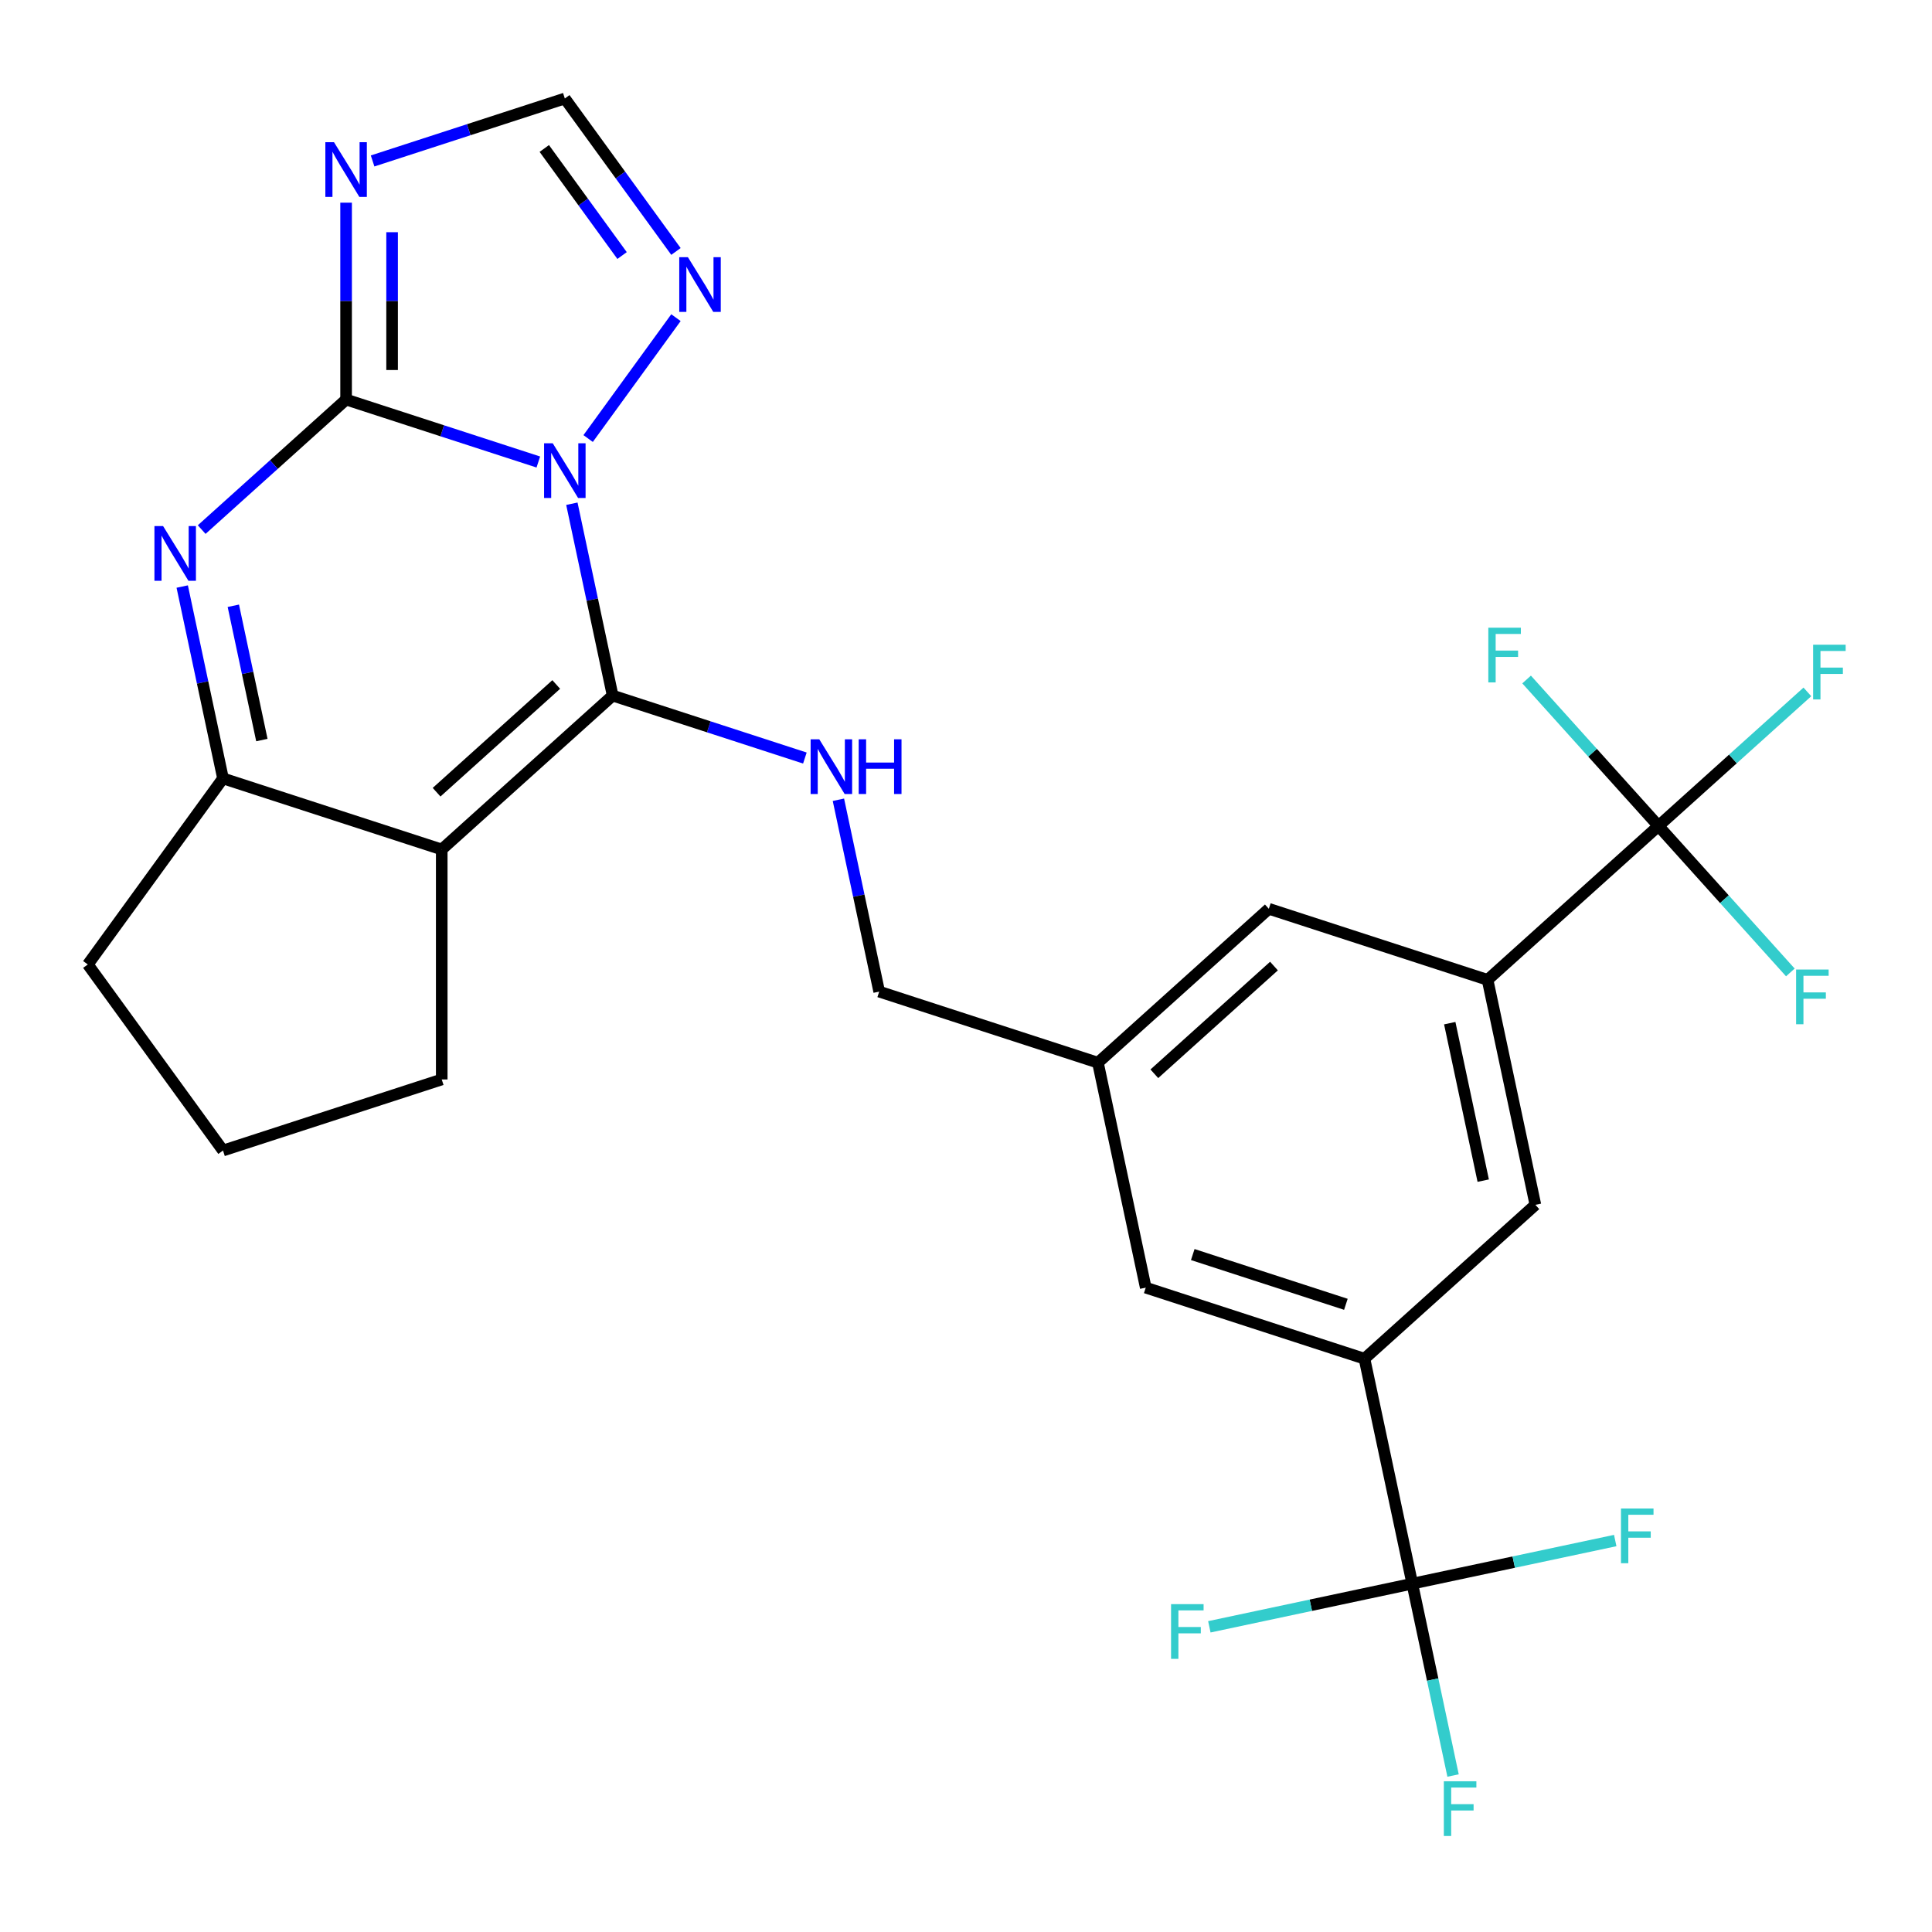 <?xml version='1.0' encoding='iso-8859-1'?>
<svg version='1.1' baseProfile='full'
              xmlns='http://www.w3.org/2000/svg'
                      xmlns:rdkit='http://www.rdkit.org/xml'
                      xmlns:xlink='http://www.w3.org/1999/xlink'
                  xml:space='preserve'
width='1000px' height='1000px' viewBox='0 0 1000 1000'>
<!-- END OF HEADER -->
<rect style='opacity:1.0;fill:#FFFFFF;stroke:none' width='1000' height='1000' x='0' y='0'> </rect>
<path class='bond-0' d='M 416.603,392.361 L 366.853,376.197' style='fill:none;fill-rule:evenodd;stroke:#0000FF;stroke-width:6px;stroke-linecap:butt;stroke-linejoin:miter;stroke-opacity:1' />
<path class='bond-0' d='M 366.853,376.197 L 317.104,360.032' style='fill:none;fill-rule:evenodd;stroke:#000000;stroke-width:6px;stroke-linecap:butt;stroke-linejoin:miter;stroke-opacity:1' />
<path class='bond-1' d='M 433.961,413.954 L 444.515,463.606' style='fill:none;fill-rule:evenodd;stroke:#0000FF;stroke-width:6px;stroke-linecap:butt;stroke-linejoin:miter;stroke-opacity:1' />
<path class='bond-1' d='M 444.515,463.606 L 455.069,513.258' style='fill:none;fill-rule:evenodd;stroke:#000000;stroke-width:6px;stroke-linecap:butt;stroke-linejoin:miter;stroke-opacity:1' />
<path class='bond-2' d='M 349.875,130.151 L 321.114,90.566' style='fill:none;fill-rule:evenodd;stroke:#0000FF;stroke-width:6px;stroke-linecap:butt;stroke-linejoin:miter;stroke-opacity:1' />
<path class='bond-2' d='M 321.114,90.566 L 292.354,50.981' style='fill:none;fill-rule:evenodd;stroke:#000000;stroke-width:6px;stroke-linecap:butt;stroke-linejoin:miter;stroke-opacity:1' />
<path class='bond-2' d='M 321.985,132.269 L 301.853,104.56' style='fill:none;fill-rule:evenodd;stroke:#0000FF;stroke-width:6px;stroke-linecap:butt;stroke-linejoin:miter;stroke-opacity:1' />
<path class='bond-2' d='M 301.853,104.56 L 281.721,76.85' style='fill:none;fill-rule:evenodd;stroke:#000000;stroke-width:6px;stroke-linecap:butt;stroke-linejoin:miter;stroke-opacity:1' />
<path class='bond-3' d='M 349.875,164.423 L 304.419,226.986' style='fill:none;fill-rule:evenodd;stroke:#0000FF;stroke-width:6px;stroke-linecap:butt;stroke-linejoin:miter;stroke-opacity:1' />
<path class='bond-4' d='M 292.354,50.981 L 242.605,67.145' style='fill:none;fill-rule:evenodd;stroke:#000000;stroke-width:6px;stroke-linecap:butt;stroke-linejoin:miter;stroke-opacity:1' />
<path class='bond-4' d='M 242.605,67.145 L 192.856,83.31' style='fill:none;fill-rule:evenodd;stroke:#0000FF;stroke-width:6px;stroke-linecap:butt;stroke-linejoin:miter;stroke-opacity:1' />
<path class='bond-5' d='M 179.14,104.903 L 179.14,155.855' style='fill:none;fill-rule:evenodd;stroke:#0000FF;stroke-width:6px;stroke-linecap:butt;stroke-linejoin:miter;stroke-opacity:1' />
<path class='bond-5' d='M 179.14,155.855 L 179.14,206.807' style='fill:none;fill-rule:evenodd;stroke:#000000;stroke-width:6px;stroke-linecap:butt;stroke-linejoin:miter;stroke-opacity:1' />
<path class='bond-5' d='M 202.948,120.188 L 202.948,155.855' style='fill:none;fill-rule:evenodd;stroke:#0000FF;stroke-width:6px;stroke-linecap:butt;stroke-linejoin:miter;stroke-opacity:1' />
<path class='bond-5' d='M 202.948,155.855 L 202.948,191.522' style='fill:none;fill-rule:evenodd;stroke:#000000;stroke-width:6px;stroke-linecap:butt;stroke-linejoin:miter;stroke-opacity:1' />
<path class='bond-6' d='M 295.997,260.729 L 306.55,310.381' style='fill:none;fill-rule:evenodd;stroke:#0000FF;stroke-width:6px;stroke-linecap:butt;stroke-linejoin:miter;stroke-opacity:1' />
<path class='bond-6' d='M 306.55,310.381 L 317.104,360.032' style='fill:none;fill-rule:evenodd;stroke:#000000;stroke-width:6px;stroke-linecap:butt;stroke-linejoin:miter;stroke-opacity:1' />
<path class='bond-7' d='M 278.638,239.136 L 228.889,222.972' style='fill:none;fill-rule:evenodd;stroke:#0000FF;stroke-width:6px;stroke-linecap:butt;stroke-linejoin:miter;stroke-opacity:1' />
<path class='bond-7' d='M 228.889,222.972 L 179.14,206.807' style='fill:none;fill-rule:evenodd;stroke:#000000;stroke-width:6px;stroke-linecap:butt;stroke-linejoin:miter;stroke-opacity:1' />
<path class='bond-8' d='M 179.14,206.807 L 141.765,240.459' style='fill:none;fill-rule:evenodd;stroke:#000000;stroke-width:6px;stroke-linecap:butt;stroke-linejoin:miter;stroke-opacity:1' />
<path class='bond-8' d='M 141.765,240.459 L 104.391,274.111' style='fill:none;fill-rule:evenodd;stroke:#0000FF;stroke-width:6px;stroke-linecap:butt;stroke-linejoin:miter;stroke-opacity:1' />
<path class='bond-9' d='M 94.317,303.597 L 104.871,353.249' style='fill:none;fill-rule:evenodd;stroke:#0000FF;stroke-width:6px;stroke-linecap:butt;stroke-linejoin:miter;stroke-opacity:1' />
<path class='bond-9' d='M 104.871,353.249 L 115.425,402.901' style='fill:none;fill-rule:evenodd;stroke:#000000;stroke-width:6px;stroke-linecap:butt;stroke-linejoin:miter;stroke-opacity:1' />
<path class='bond-9' d='M 120.771,313.543 L 128.159,348.299' style='fill:none;fill-rule:evenodd;stroke:#0000FF;stroke-width:6px;stroke-linecap:butt;stroke-linejoin:miter;stroke-opacity:1' />
<path class='bond-9' d='M 128.159,348.299 L 135.547,383.055' style='fill:none;fill-rule:evenodd;stroke:#000000;stroke-width:6px;stroke-linecap:butt;stroke-linejoin:miter;stroke-opacity:1' />
<path class='bond-10' d='M 317.104,360.032 L 228.64,439.686' style='fill:none;fill-rule:evenodd;stroke:#000000;stroke-width:6px;stroke-linecap:butt;stroke-linejoin:miter;stroke-opacity:1' />
<path class='bond-10' d='M 287.904,354.288 L 225.978,410.045' style='fill:none;fill-rule:evenodd;stroke:#000000;stroke-width:6px;stroke-linecap:butt;stroke-linejoin:miter;stroke-opacity:1' />
<path class='bond-11' d='M 228.64,439.686 L 115.425,402.901' style='fill:none;fill-rule:evenodd;stroke:#000000;stroke-width:6px;stroke-linecap:butt;stroke-linejoin:miter;stroke-opacity:1' />
<path class='bond-12' d='M 228.64,439.686 L 228.64,558.727' style='fill:none;fill-rule:evenodd;stroke:#000000;stroke-width:6px;stroke-linecap:butt;stroke-linejoin:miter;stroke-opacity:1' />
<path class='bond-13' d='M 115.425,402.901 L 45.455,499.207' style='fill:none;fill-rule:evenodd;stroke:#000000;stroke-width:6px;stroke-linecap:butt;stroke-linejoin:miter;stroke-opacity:1' />
<path class='bond-14' d='M 45.455,499.207 L 115.425,595.513' style='fill:none;fill-rule:evenodd;stroke:#000000;stroke-width:6px;stroke-linecap:butt;stroke-linejoin:miter;stroke-opacity:1' />
<path class='bond-15' d='M 115.425,595.513 L 228.64,558.727' style='fill:none;fill-rule:evenodd;stroke:#000000;stroke-width:6px;stroke-linecap:butt;stroke-linejoin:miter;stroke-opacity:1' />
<path class='bond-16' d='M 858.427,427.521 L 769.962,507.175' style='fill:none;fill-rule:evenodd;stroke:#000000;stroke-width:6px;stroke-linecap:butt;stroke-linejoin:miter;stroke-opacity:1' />
<path class='bond-17' d='M 858.427,427.521 L 896.961,392.825' style='fill:none;fill-rule:evenodd;stroke:#000000;stroke-width:6px;stroke-linecap:butt;stroke-linejoin:miter;stroke-opacity:1' />
<path class='bond-17' d='M 896.961,392.825 L 935.495,358.128' style='fill:none;fill-rule:evenodd;stroke:#33CCCC;stroke-width:6px;stroke-linecap:butt;stroke-linejoin:miter;stroke-opacity:1' />
<path class='bond-18' d='M 858.427,427.521 L 892.556,465.425' style='fill:none;fill-rule:evenodd;stroke:#000000;stroke-width:6px;stroke-linecap:butt;stroke-linejoin:miter;stroke-opacity:1' />
<path class='bond-18' d='M 892.556,465.425 L 926.685,503.329' style='fill:none;fill-rule:evenodd;stroke:#33CCCC;stroke-width:6px;stroke-linecap:butt;stroke-linejoin:miter;stroke-opacity:1' />
<path class='bond-19' d='M 858.427,427.521 L 824.298,389.617' style='fill:none;fill-rule:evenodd;stroke:#000000;stroke-width:6px;stroke-linecap:butt;stroke-linejoin:miter;stroke-opacity:1' />
<path class='bond-19' d='M 824.298,389.617 L 790.169,351.713' style='fill:none;fill-rule:evenodd;stroke:#33CCCC;stroke-width:6px;stroke-linecap:butt;stroke-linejoin:miter;stroke-opacity:1' />
<path class='bond-20' d='M 769.962,507.175 L 794.712,623.614' style='fill:none;fill-rule:evenodd;stroke:#000000;stroke-width:6px;stroke-linecap:butt;stroke-linejoin:miter;stroke-opacity:1' />
<path class='bond-20' d='M 750.387,529.591 L 767.712,611.099' style='fill:none;fill-rule:evenodd;stroke:#000000;stroke-width:6px;stroke-linecap:butt;stroke-linejoin:miter;stroke-opacity:1' />
<path class='bond-21' d='M 769.962,507.175 L 656.748,470.389' style='fill:none;fill-rule:evenodd;stroke:#000000;stroke-width:6px;stroke-linecap:butt;stroke-linejoin:miter;stroke-opacity:1' />
<path class='bond-22' d='M 794.712,623.614 L 706.248,703.268' style='fill:none;fill-rule:evenodd;stroke:#000000;stroke-width:6px;stroke-linecap:butt;stroke-linejoin:miter;stroke-opacity:1' />
<path class='bond-23' d='M 656.748,470.389 L 568.283,550.043' style='fill:none;fill-rule:evenodd;stroke:#000000;stroke-width:6px;stroke-linecap:butt;stroke-linejoin:miter;stroke-opacity:1' />
<path class='bond-23' d='M 659.409,500.03 L 597.484,555.788' style='fill:none;fill-rule:evenodd;stroke:#000000;stroke-width:6px;stroke-linecap:butt;stroke-linejoin:miter;stroke-opacity:1' />
<path class='bond-24' d='M 706.248,703.268 L 730.998,819.708' style='fill:none;fill-rule:evenodd;stroke:#000000;stroke-width:6px;stroke-linecap:butt;stroke-linejoin:miter;stroke-opacity:1' />
<path class='bond-25' d='M 706.248,703.268 L 593.033,666.483' style='fill:none;fill-rule:evenodd;stroke:#000000;stroke-width:6px;stroke-linecap:butt;stroke-linejoin:miter;stroke-opacity:1' />
<path class='bond-25' d='M 696.623,675.108 L 617.372,649.358' style='fill:none;fill-rule:evenodd;stroke:#000000;stroke-width:6px;stroke-linecap:butt;stroke-linejoin:miter;stroke-opacity:1' />
<path class='bond-26' d='M 568.283,550.043 L 455.069,513.258' style='fill:none;fill-rule:evenodd;stroke:#000000;stroke-width:6px;stroke-linecap:butt;stroke-linejoin:miter;stroke-opacity:1' />
<path class='bond-27' d='M 568.283,550.043 L 593.033,666.483' style='fill:none;fill-rule:evenodd;stroke:#000000;stroke-width:6px;stroke-linecap:butt;stroke-linejoin:miter;stroke-opacity:1' />
<path class='bond-28' d='M 730.998,819.708 L 741.551,869.36' style='fill:none;fill-rule:evenodd;stroke:#000000;stroke-width:6px;stroke-linecap:butt;stroke-linejoin:miter;stroke-opacity:1' />
<path class='bond-28' d='M 741.551,869.36 L 752.105,919.011' style='fill:none;fill-rule:evenodd;stroke:#33CCCC;stroke-width:6px;stroke-linecap:butt;stroke-linejoin:miter;stroke-opacity:1' />
<path class='bond-29' d='M 730.998,819.708 L 678.476,830.872' style='fill:none;fill-rule:evenodd;stroke:#000000;stroke-width:6px;stroke-linecap:butt;stroke-linejoin:miter;stroke-opacity:1' />
<path class='bond-29' d='M 678.476,830.872 L 625.954,842.036' style='fill:none;fill-rule:evenodd;stroke:#33CCCC;stroke-width:6px;stroke-linecap:butt;stroke-linejoin:miter;stroke-opacity:1' />
<path class='bond-30' d='M 730.998,819.708 L 783.519,808.544' style='fill:none;fill-rule:evenodd;stroke:#000000;stroke-width:6px;stroke-linecap:butt;stroke-linejoin:miter;stroke-opacity:1' />
<path class='bond-30' d='M 783.519,808.544 L 836.041,797.38' style='fill:none;fill-rule:evenodd;stroke:#33CCCC;stroke-width:6px;stroke-linecap:butt;stroke-linejoin:miter;stroke-opacity:1' />
<path  class='atom-0' d='M 424.059 382.658
L 433.339 397.658
Q 434.259 399.138, 435.739 401.818
Q 437.219 404.498, 437.299 404.658
L 437.299 382.658
L 441.059 382.658
L 441.059 410.978
L 437.179 410.978
L 427.219 394.578
Q 426.059 392.658, 424.819 390.458
Q 423.619 388.258, 423.259 387.578
L 423.259 410.978
L 419.579 410.978
L 419.579 382.658
L 424.059 382.658
' fill='#0000FF'/>
<path  class='atom-0' d='M 444.459 382.658
L 448.299 382.658
L 448.299 394.698
L 462.779 394.698
L 462.779 382.658
L 466.619 382.658
L 466.619 410.978
L 462.779 410.978
L 462.779 397.898
L 448.299 397.898
L 448.299 410.978
L 444.459 410.978
L 444.459 382.658
' fill='#0000FF'/>
<path  class='atom-1' d='M 356.065 133.127
L 365.345 148.127
Q 366.265 149.607, 367.745 152.287
Q 369.225 154.967, 369.305 155.127
L 369.305 133.127
L 373.065 133.127
L 373.065 161.447
L 369.185 161.447
L 359.225 145.047
Q 358.065 143.127, 356.825 140.927
Q 355.625 138.727, 355.265 138.047
L 355.265 161.447
L 351.585 161.447
L 351.585 133.127
L 356.065 133.127
' fill='#0000FF'/>
<path  class='atom-3' d='M 172.88 73.606
L 182.16 88.606
Q 183.08 90.087, 184.56 92.766
Q 186.04 95.447, 186.12 95.606
L 186.12 73.606
L 189.88 73.606
L 189.88 101.926
L 186 101.926
L 176.04 85.526
Q 174.88 83.606, 173.64 81.406
Q 172.44 79.207, 172.08 78.526
L 172.08 101.926
L 168.4 101.926
L 168.4 73.606
L 172.88 73.606
' fill='#0000FF'/>
<path  class='atom-4' d='M 286.094 229.433
L 295.374 244.433
Q 296.294 245.913, 297.774 248.593
Q 299.254 251.273, 299.334 251.433
L 299.334 229.433
L 303.094 229.433
L 303.094 257.753
L 299.214 257.753
L 289.254 241.353
Q 288.094 239.433, 286.854 237.233
Q 285.654 235.033, 285.294 234.353
L 285.294 257.753
L 281.614 257.753
L 281.614 229.433
L 286.094 229.433
' fill='#0000FF'/>
<path  class='atom-6' d='M 84.415 272.301
L 93.695 287.301
Q 94.615 288.781, 96.095 291.461
Q 97.575 294.141, 97.655 294.301
L 97.655 272.301
L 101.415 272.301
L 101.415 300.621
L 97.535 300.621
L 87.575 284.221
Q 86.415 282.301, 85.175 280.101
Q 83.975 277.901, 83.615 277.221
L 83.615 300.621
L 79.935 300.621
L 79.935 272.301
L 84.415 272.301
' fill='#0000FF'/>
<path  class='atom-15' d='M 938.471 333.707
L 955.311 333.707
L 955.311 336.947
L 942.271 336.947
L 942.271 345.547
L 953.871 345.547
L 953.871 348.827
L 942.271 348.827
L 942.271 362.027
L 938.471 362.027
L 938.471 333.707
' fill='#33CCCC'/>
<path  class='atom-16' d='M 929.661 501.826
L 946.501 501.826
L 946.501 505.066
L 933.461 505.066
L 933.461 513.666
L 945.061 513.666
L 945.061 516.946
L 933.461 516.946
L 933.461 530.146
L 929.661 530.146
L 929.661 501.826
' fill='#33CCCC'/>
<path  class='atom-17' d='M 770.353 324.897
L 787.193 324.897
L 787.193 328.137
L 774.153 328.137
L 774.153 336.737
L 785.753 336.737
L 785.753 340.017
L 774.153 340.017
L 774.153 353.217
L 770.353 353.217
L 770.353 324.897
' fill='#33CCCC'/>
<path  class='atom-25' d='M 747.328 921.987
L 764.168 921.987
L 764.168 925.227
L 751.128 925.227
L 751.128 933.827
L 762.728 933.827
L 762.728 937.107
L 751.128 937.107
L 751.128 950.307
L 747.328 950.307
L 747.328 921.987
' fill='#33CCCC'/>
<path  class='atom-26' d='M 606.138 830.298
L 622.978 830.298
L 622.978 833.538
L 609.938 833.538
L 609.938 842.138
L 621.538 842.138
L 621.538 845.418
L 609.938 845.418
L 609.938 858.618
L 606.138 858.618
L 606.138 830.298
' fill='#33CCCC'/>
<path  class='atom-27' d='M 839.017 780.798
L 855.857 780.798
L 855.857 784.038
L 842.817 784.038
L 842.817 792.638
L 854.417 792.638
L 854.417 795.918
L 842.817 795.918
L 842.817 809.118
L 839.017 809.118
L 839.017 780.798
' fill='#33CCCC'/>
</svg>
